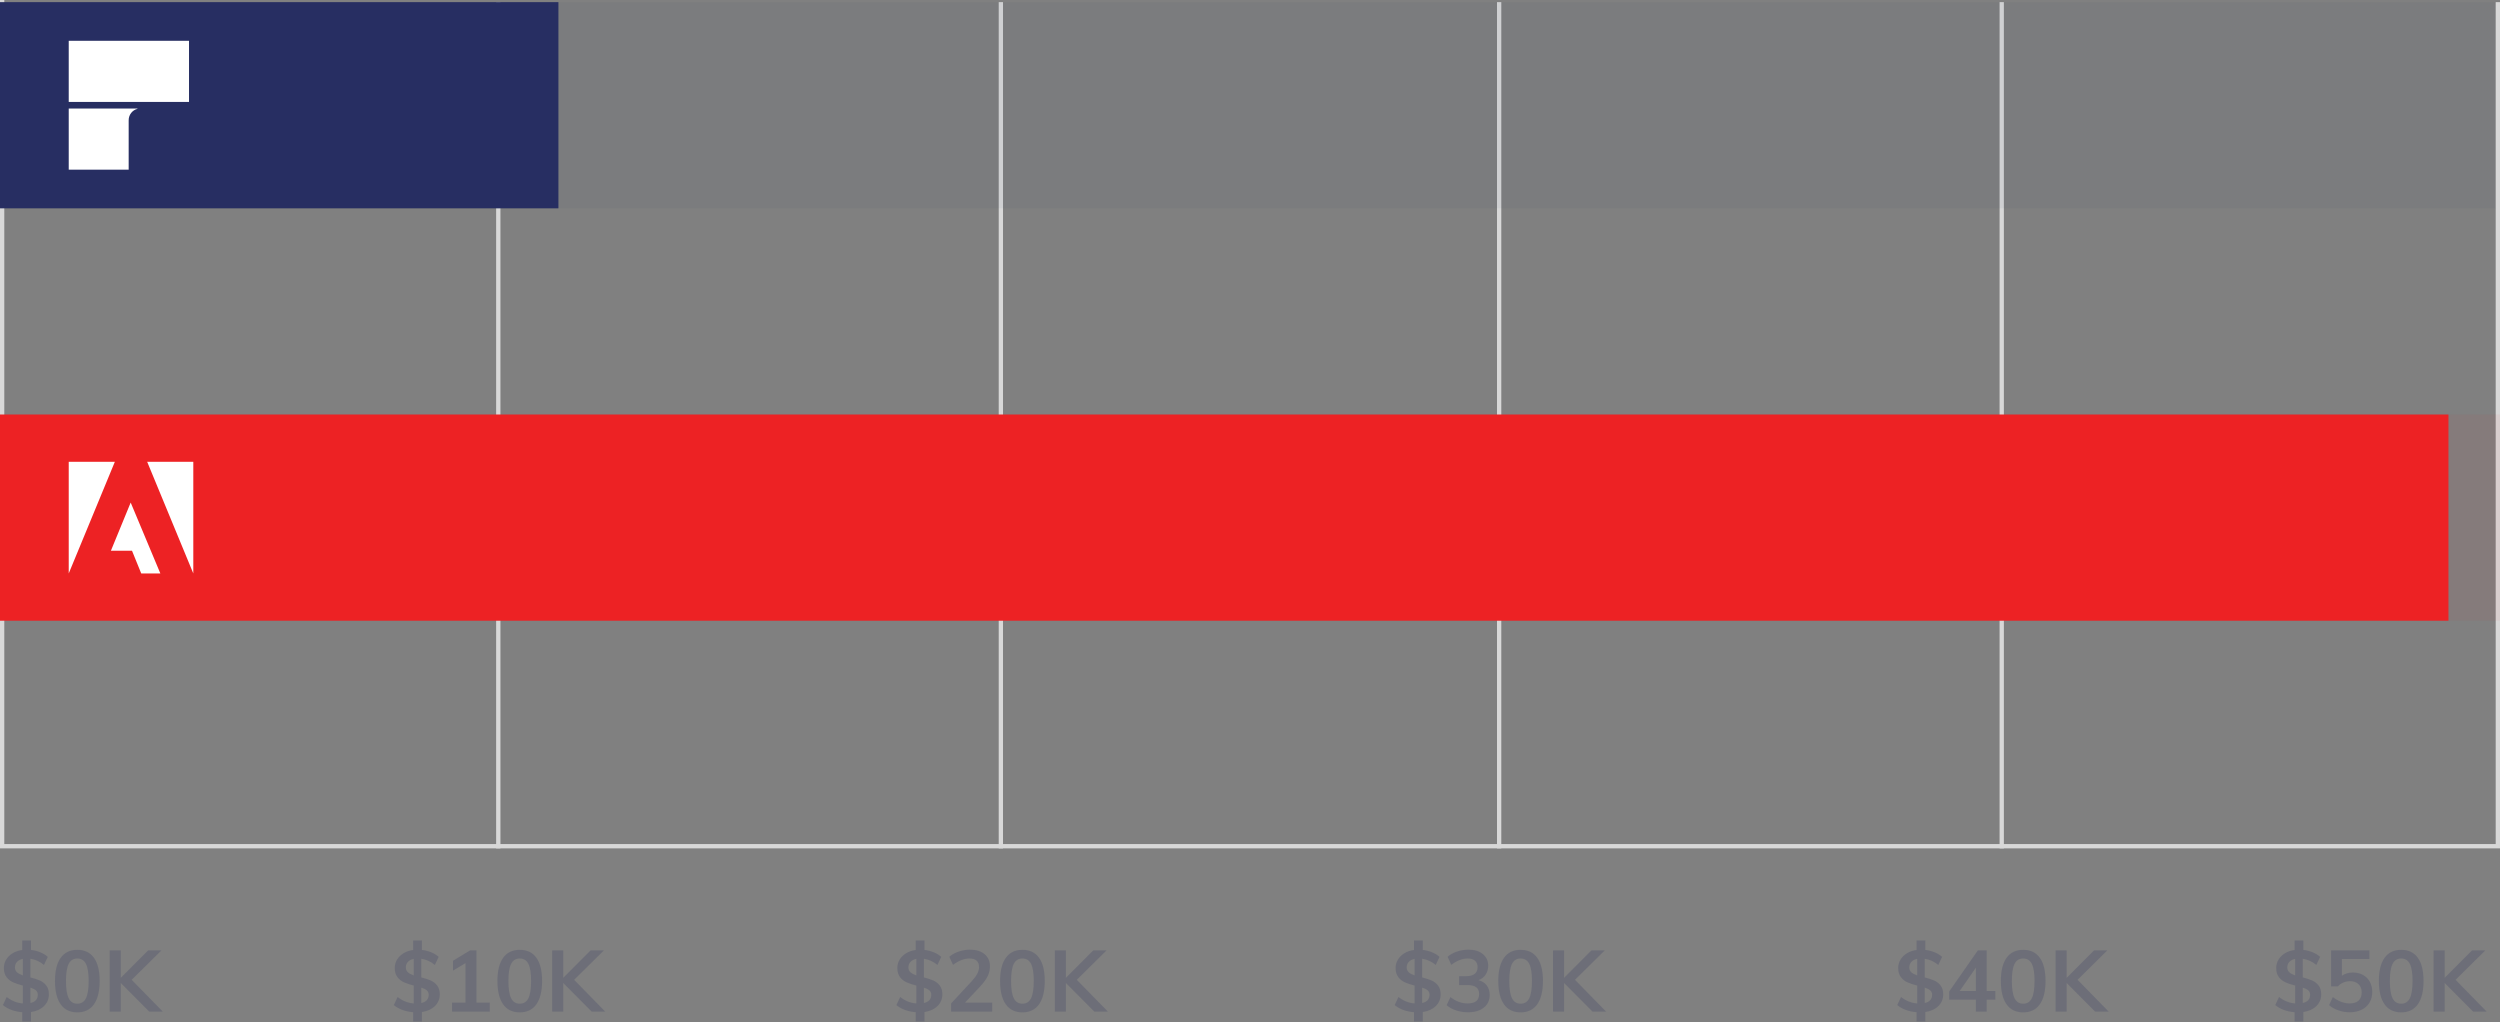 <?xml version="1.0" encoding="UTF-8"?>
<svg width="582px" height="238px" viewBox="0 0 582 238" version="1.1" xmlns="http://www.w3.org/2000/svg" xmlns:xlink="http://www.w3.org/1999/xlink">
    <rect x="0" y="0" width="582" height="238" fill="#808080" stroke="none"/>
    <!-- Generator: Sketch 55 (78076) - https://sketchapp.com -->
    <title>编组</title>
    <desc>Created with Sketch.</desc>
    <g id="Home-Page" stroke="none" stroke-width="1" fill="none" fill-rule="evenodd">
        <g id="PE-7.0-Business-Page" transform="translate(-1038, -2965)">
            <g id="编组" transform="translate(1038, 2965)">
                <path d="M17.502,99 L214.502,99" id="路径-12-copy-12" stroke="#D8D8D8" transform="translate(116.002, 99) rotate(90) translate(-116.002, -99) "></path>
                <path d="M134.502,99 L331.502,99" id="路径-12-copy-13" stroke="#D8D8D8" transform="translate(233.002, 99) rotate(90) translate(-233.002, -99) "></path>
                <path d="M367.502,99 L564.502,99" id="路径-12-copy-14" stroke="#D8D8D8" transform="translate(466.002, 99) rotate(90) translate(-466.002, -99) "></path>
                <path d="M250.502,99 L447.502,99" id="路径-12-copy-15" stroke="#D8D8D8" transform="translate(349.002, 99) rotate(90) translate(-349.002, -99) "></path>
                <g id="Group-12-Copy-2" fill="#272E62" fill-opacity="0.05">
                    <rect id="矩形-copy-2" x="0" y="0.5" width="581" height="48"></rect>
                </g>
                <path d="M102.38,231.48 C102.38,232.56 102.003,233.47 101.25,234.21 C100.497,234.95 99.487,235.413 98.22,235.6 L98.22,237.82 L96.18,237.82 L96.18,235.64 C95.287,235.573 94.457,235.4 93.69,235.12 C92.923,234.84 92.253,234.46 91.68,233.98 L92.56,232.1 C93.72,233.007 94.973,233.507 96.32,233.6 L96.32,229.44 C95.427,229.213 94.673,228.963 94.06,228.69 C93.447,228.417 92.933,228.01 92.52,227.47 C92.107,226.93 91.9,226.227 91.9,225.36 C91.9,224.64 92.08,223.983 92.44,223.39 C92.8,222.797 93.303,222.303 93.95,221.91 C94.597,221.517 95.34,221.267 96.18,221.16 L96.18,218.94 L98.22,218.94 L98.22,221.14 C98.993,221.233 99.72,221.42 100.4,221.7 C101.08,221.98 101.653,222.333 102.12,222.76 L101.24,224.64 C100.267,223.84 99.213,223.36 98.08,223.2 L98.08,227.54 C98.973,227.767 99.713,228.01 100.3,228.27 C100.887,228.53 101.38,228.92 101.78,229.44 C102.18,229.96 102.38,230.64 102.38,231.48 Z M94.48,225.22 C94.48,225.687 94.64,226.063 94.96,226.35 C95.28,226.637 95.733,226.88 96.32,227.08 L96.32,223.22 C95.747,223.34 95.297,223.573 94.97,223.92 C94.643,224.267 94.48,224.7 94.48,225.22 Z M98.08,233.5 C98.64,233.38 99.067,233.157 99.36,232.83 C99.653,232.503 99.8,232.08 99.8,231.56 C99.8,231.147 99.653,230.813 99.36,230.56 C99.067,230.307 98.64,230.093 98.08,229.92 L98.08,233.5 Z M110.92,233.4 L114.02,233.4 L114.02,235.5 L105.24,235.5 L105.24,233.4 L108.36,233.4 L108.36,224.22 L105.46,225.96 L105.46,223.66 L109.42,221.26 L110.92,221.26 L110.92,233.4 Z M121,235.68 C119.307,235.68 118.017,235.057 117.13,233.81 C116.243,232.563 115.8,230.747 115.8,228.36 C115.8,226.013 116.243,224.22 117.13,222.98 C118.017,221.74 119.307,221.12 121,221.12 C122.693,221.12 123.983,221.737 124.87,222.97 C125.757,224.203 126.2,226 126.2,228.36 C126.2,230.733 125.757,232.547 124.87,233.8 C123.983,235.053 122.693,235.68 121,235.68 Z M121,233.66 C121.92,233.66 122.59,233.237 123.01,232.39 C123.43,231.543 123.64,230.2 123.64,228.36 C123.64,226.547 123.43,225.223 123.01,224.39 C122.59,223.557 121.92,223.14 121,223.14 C120.08,223.14 119.41,223.557 118.99,224.39 C118.57,225.223 118.36,226.547 118.36,228.36 C118.36,230.2 118.57,231.543 118.99,232.39 C119.41,233.237 120.08,233.66 121,233.66 Z M140.9,235.5 L137.74,235.5 L131.12,228.84 L131.12,235.5 L128.54,235.5 L128.54,221.26 L131.12,221.26 L131.12,227.64 L137.48,221.26 L140.58,221.26 L133.66,228.1 L140.9,235.5 Z" id="$10K" fill="#6D6E78" fill-rule="nonzero"></path>
                <path d="M11.38,231.48 C11.38,232.56 11.003,233.47 10.25,234.21 C9.497,234.95 8.487,235.413 7.22,235.6 L7.22,237.82 L5.18,237.82 L5.18,235.64 C4.287,235.573 3.457,235.4 2.69,235.12 C1.923,234.84 1.253,234.46 0.68,233.98 L1.56,232.1 C2.72,233.007 3.973,233.507 5.32,233.6 L5.32,229.44 C4.427,229.213 3.673,228.963 3.06,228.69 C2.447,228.417 1.933,228.01 1.52,227.47 C1.107,226.93 0.9,226.227 0.9,225.36 C0.9,224.64 1.08,223.983 1.44,223.39 C1.8,222.797 2.303,222.303 2.95,221.91 C3.597,221.517 4.34,221.267 5.18,221.16 L5.18,218.94 L7.22,218.94 L7.22,221.14 C7.993,221.233 8.72,221.42 9.4,221.7 C10.08,221.98 10.653,222.333 11.12,222.76 L10.24,224.64 C9.267,223.84 8.213,223.36 7.08,223.2 L7.08,227.54 C7.973,227.767 8.713,228.01 9.3,228.27 C9.887,228.53 10.38,228.92 10.78,229.44 C11.18,229.96 11.38,230.64 11.38,231.48 Z M3.48,225.22 C3.48,225.687 3.64,226.063 3.96,226.35 C4.28,226.637 4.733,226.88 5.32,227.08 L5.32,223.22 C4.747,223.34 4.297,223.573 3.97,223.92 C3.643,224.267 3.48,224.7 3.48,225.22 Z M7.08,233.5 C7.64,233.38 8.067,233.157 8.36,232.83 C8.653,232.503 8.8,232.08 8.8,231.56 C8.8,231.147 8.653,230.813 8.36,230.56 C8.067,230.307 7.64,230.093 7.08,229.92 L7.08,233.5 Z M18,235.68 C16.307,235.68 15.017,235.057 14.13,233.81 C13.243,232.563 12.8,230.747 12.8,228.36 C12.8,226.013 13.243,224.22 14.13,222.98 C15.017,221.74 16.307,221.12 18,221.12 C19.693,221.12 20.983,221.737 21.87,222.97 C22.757,224.203 23.2,226 23.2,228.36 C23.2,230.733 22.757,232.547 21.87,233.8 C20.983,235.053 19.693,235.68 18,235.68 Z M18,233.66 C18.92,233.66 19.59,233.237 20.01,232.39 C20.43,231.543 20.64,230.2 20.64,228.36 C20.64,226.547 20.43,225.223 20.01,224.39 C19.59,223.557 18.92,223.14 18,223.14 C17.08,223.14 16.41,223.557 15.99,224.39 C15.57,225.223 15.36,226.547 15.36,228.36 C15.36,230.2 15.57,231.543 15.99,232.39 C16.41,233.237 17.08,233.66 18,233.66 Z M37.9,235.5 L34.74,235.5 L28.12,228.84 L28.12,235.5 L25.54,235.5 L25.54,221.26 L28.12,221.26 L28.12,227.64 L34.48,221.26 L37.58,221.26 L30.66,228.1 L37.9,235.5 Z" id="$0K" fill="#6D6E78" fill-rule="nonzero"></path>
                <path d="M452.38,231.48 C452.38,232.56 452.003,233.47 451.25,234.21 C450.497,234.95 449.487,235.413 448.22,235.6 L448.22,237.82 L446.18,237.82 L446.18,235.64 C445.287,235.573 444.457,235.4 443.69,235.12 C442.923,234.84 442.253,234.46 441.68,233.98 L442.56,232.1 C443.72,233.007 444.973,233.507 446.32,233.6 L446.32,229.44 C445.427,229.213 444.673,228.963 444.06,228.69 C443.447,228.417 442.933,228.01 442.52,227.47 C442.107,226.93 441.9,226.227 441.9,225.36 C441.9,224.64 442.08,223.983 442.44,223.39 C442.8,222.797 443.303,222.303 443.95,221.91 C444.597,221.517 445.34,221.267 446.18,221.16 L446.18,218.94 L448.22,218.94 L448.22,221.14 C448.993,221.233 449.72,221.42 450.4,221.7 C451.08,221.98 451.653,222.333 452.12,222.76 L451.24,224.64 C450.267,223.84 449.213,223.36 448.08,223.2 L448.08,227.54 C448.973,227.767 449.713,228.01 450.3,228.27 C450.887,228.53 451.38,228.92 451.78,229.44 C452.18,229.96 452.38,230.64 452.38,231.48 Z M444.48,225.22 C444.48,225.687 444.64,226.063 444.96,226.35 C445.28,226.637 445.733,226.88 446.32,227.08 L446.32,223.22 C445.747,223.34 445.297,223.573 444.97,223.92 C444.643,224.267 444.48,224.7 444.48,225.22 Z M448.08,233.5 C448.64,233.38 449.067,233.157 449.36,232.83 C449.653,232.503 449.8,232.08 449.8,231.56 C449.8,231.147 449.653,230.813 449.36,230.56 C449.067,230.307 448.64,230.093 448.08,229.92 L448.08,233.5 Z M464.52,230.7 L464.52,232.72 L462.5,232.72 L462.5,235.5 L459.98,235.5 L459.98,232.72 L453.78,232.72 L453.78,230.8 L460.44,221.26 L462.5,221.26 L462.5,230.7 L464.52,230.7 Z M456.22,230.7 L459.98,230.7 L459.98,225.28 L456.22,230.7 Z M471,235.68 C469.307,235.68 468.017,235.057 467.13,233.81 C466.243,232.563 465.8,230.747 465.8,228.36 C465.8,226.013 466.243,224.22 467.13,222.98 C468.017,221.74 469.307,221.12 471,221.12 C472.693,221.12 473.983,221.737 474.87,222.97 C475.757,224.203 476.2,226 476.2,228.36 C476.2,230.733 475.757,232.547 474.87,233.8 C473.983,235.053 472.693,235.68 471,235.68 Z M471,233.66 C471.92,233.66 472.59,233.237 473.01,232.39 C473.43,231.543 473.64,230.2 473.64,228.36 C473.64,226.547 473.43,225.223 473.01,224.39 C472.59,223.557 471.92,223.14 471,223.14 C470.08,223.14 469.41,223.557 468.99,224.39 C468.57,225.223 468.36,226.547 468.36,228.36 C468.36,230.2 468.57,231.543 468.99,232.39 C469.41,233.237 470.08,233.66 471,233.66 Z M490.9,235.5 L487.74,235.5 L481.12,228.84 L481.12,235.5 L478.54,235.5 L478.54,221.26 L481.12,221.26 L481.12,227.64 L487.48,221.26 L490.58,221.26 L483.66,228.1 L490.9,235.5 Z" id="$40K" fill="#6D6E78" fill-rule="nonzero"></path>
                <path d="M335.38,231.48 C335.38,232.56 335.003,233.47 334.25,234.21 C333.497,234.95 332.487,235.413 331.22,235.6 L331.22,237.82 L329.18,237.82 L329.18,235.64 C328.287,235.573 327.457,235.4 326.69,235.12 C325.923,234.84 325.253,234.46 324.68,233.98 L325.56,232.1 C326.72,233.007 327.973,233.507 329.32,233.6 L329.32,229.44 C328.427,229.213 327.673,228.963 327.06,228.69 C326.447,228.417 325.933,228.01 325.52,227.47 C325.107,226.93 324.9,226.227 324.9,225.36 C324.9,224.64 325.08,223.983 325.44,223.39 C325.8,222.797 326.303,222.303 326.95,221.91 C327.597,221.517 328.34,221.267 329.18,221.16 L329.18,218.94 L331.22,218.94 L331.22,221.14 C331.993,221.233 332.72,221.42 333.4,221.7 C334.08,221.98 334.653,222.333 335.12,222.76 L334.24,224.64 C333.267,223.84 332.213,223.36 331.08,223.2 L331.08,227.54 C331.973,227.767 332.713,228.01 333.3,228.27 C333.887,228.53 334.38,228.92 334.78,229.44 C335.18,229.96 335.38,230.64 335.38,231.48 Z M327.48,225.22 C327.48,225.687 327.64,226.063 327.96,226.35 C328.28,226.637 328.733,226.88 329.32,227.08 L329.32,223.22 C328.747,223.34 328.297,223.573 327.97,223.92 C327.643,224.267 327.48,224.7 327.48,225.22 Z M331.08,233.5 C331.64,233.38 332.067,233.157 332.36,232.83 C332.653,232.503 332.8,232.08 332.8,231.56 C332.8,231.147 332.653,230.813 332.36,230.56 C332.067,230.307 331.64,230.093 331.08,229.92 L331.08,233.5 Z M344.2,228.18 C345.04,228.407 345.683,228.82 346.13,229.42 C346.577,230.02 346.8,230.76 346.8,231.64 C346.8,232.88 346.343,233.86 345.43,234.58 C344.517,235.3 343.287,235.66 341.74,235.66 C340.78,235.66 339.857,235.513 338.97,235.22 C338.083,234.927 337.353,234.52 336.78,234 L337.66,232.12 C338.927,233.107 340.253,233.6 341.64,233.6 C342.547,233.6 343.223,233.42 343.67,233.06 C344.117,232.7 344.34,232.153 344.34,231.42 C344.34,230.7 344.113,230.17 343.66,229.83 C343.207,229.49 342.507,229.32 341.56,229.32 L339.68,229.32 L339.68,227.26 L341.22,227.26 C343.06,227.26 343.98,226.56 343.98,225.16 C343.98,224.507 343.78,224.007 343.38,223.66 C342.98,223.313 342.42,223.14 341.7,223.14 C340.42,223.14 339.14,223.633 337.86,224.62 L337,222.74 C337.573,222.233 338.297,221.83 339.17,221.53 C340.043,221.23 340.94,221.08 341.86,221.08 C343.26,221.08 344.377,221.423 345.21,222.11 C346.043,222.797 346.46,223.713 346.46,224.86 C346.447,225.647 346.243,226.33 345.85,226.91 C345.457,227.49 344.907,227.913 344.2,228.18 Z M354,235.68 C352.307,235.68 351.017,235.057 350.13,233.81 C349.243,232.563 348.8,230.747 348.8,228.36 C348.8,226.013 349.243,224.22 350.13,222.98 C351.017,221.74 352.307,221.12 354,221.12 C355.693,221.12 356.983,221.737 357.87,222.97 C358.757,224.203 359.2,226 359.2,228.36 C359.2,230.733 358.757,232.547 357.87,233.8 C356.983,235.053 355.693,235.68 354,235.68 Z M354,233.66 C354.92,233.66 355.59,233.237 356.01,232.39 C356.43,231.543 356.64,230.2 356.64,228.36 C356.64,226.547 356.43,225.223 356.01,224.39 C355.59,223.557 354.92,223.14 354,223.14 C353.08,223.14 352.41,223.557 351.99,224.39 C351.57,225.223 351.36,226.547 351.36,228.36 C351.36,230.2 351.57,231.543 351.99,232.39 C352.41,233.237 353.08,233.66 354,233.66 Z M373.9,235.5 L370.74,235.5 L364.12,228.84 L364.12,235.5 L361.54,235.5 L361.54,221.26 L364.12,221.26 L364.12,227.64 L370.48,221.26 L373.58,221.26 L366.66,228.1 L373.9,235.5 Z" id="$30K" fill="#6D6E78" fill-rule="nonzero"></path>
                <path d="M219.38,231.48 C219.38,232.56 219.003,233.47 218.25,234.21 C217.497,234.95 216.487,235.413 215.22,235.6 L215.22,237.82 L213.18,237.82 L213.18,235.64 C212.287,235.573 211.457,235.4 210.69,235.12 C209.923,234.84 209.253,234.46 208.68,233.98 L209.56,232.1 C210.72,233.007 211.973,233.507 213.32,233.6 L213.32,229.44 C212.427,229.213 211.673,228.963 211.06,228.69 C210.447,228.417 209.933,228.01 209.52,227.47 C209.107,226.93 208.9,226.227 208.9,225.36 C208.9,224.64 209.08,223.983 209.44,223.39 C209.8,222.797 210.303,222.303 210.95,221.91 C211.597,221.517 212.34,221.267 213.18,221.16 L213.18,218.94 L215.22,218.94 L215.22,221.14 C215.993,221.233 216.72,221.42 217.4,221.7 C218.08,221.98 218.653,222.333 219.12,222.76 L218.24,224.64 C217.267,223.84 216.213,223.36 215.08,223.2 L215.08,227.54 C215.973,227.767 216.713,228.01 217.3,228.27 C217.887,228.53 218.38,228.92 218.78,229.44 C219.18,229.96 219.38,230.64 219.38,231.48 Z M211.48,225.22 C211.48,225.687 211.64,226.063 211.96,226.35 C212.28,226.637 212.733,226.88 213.32,227.08 L213.32,223.22 C212.747,223.34 212.297,223.573 211.97,223.92 C211.643,224.267 211.48,224.7 211.48,225.22 Z M215.08,233.5 C215.64,233.38 216.067,233.157 216.36,232.83 C216.653,232.503 216.8,232.08 216.8,231.56 C216.8,231.147 216.653,230.813 216.36,230.56 C216.067,230.307 215.64,230.093 215.08,229.92 L215.08,233.5 Z M230.98,233.4 L230.98,235.5 L221.42,235.5 L221.42,233.6 L226.26,228.38 C226.833,227.753 227.253,227.18 227.52,226.66 C227.787,226.14 227.92,225.627 227.92,225.12 C227.92,224.467 227.73,223.973 227.35,223.64 C226.97,223.307 226.427,223.14 225.72,223.14 C224.467,223.14 223.18,223.633 221.86,224.62 L221,222.74 C221.56,222.233 222.28,221.83 223.16,221.53 C224.04,221.23 224.927,221.08 225.82,221.08 C227.247,221.08 228.377,221.43 229.21,222.13 C230.043,222.83 230.46,223.773 230.46,224.96 C230.46,225.773 230.283,226.54 229.93,227.26 C229.577,227.98 228.987,228.787 228.16,229.68 L224.66,233.4 L230.98,233.4 Z M238.02,235.68 C236.327,235.68 235.037,235.057 234.15,233.81 C233.263,232.563 232.82,230.747 232.82,228.36 C232.82,226.013 233.263,224.22 234.15,222.98 C235.037,221.74 236.327,221.12 238.02,221.12 C239.713,221.12 241.003,221.737 241.89,222.97 C242.777,224.203 243.22,226 243.22,228.36 C243.22,230.733 242.777,232.547 241.89,233.8 C241.003,235.053 239.713,235.68 238.02,235.68 Z M238.02,233.66 C238.94,233.66 239.61,233.237 240.03,232.39 C240.45,231.543 240.66,230.2 240.66,228.36 C240.66,226.547 240.45,225.223 240.03,224.39 C239.61,223.557 238.94,223.14 238.02,223.14 C237.1,223.14 236.43,223.557 236.01,224.39 C235.59,225.223 235.38,226.547 235.38,228.36 C235.38,230.2 235.59,231.543 236.01,232.39 C236.43,233.237 237.1,233.66 238.02,233.66 Z M257.92,235.5 L254.76,235.5 L248.14,228.84 L248.14,235.5 L245.56,235.5 L245.56,221.26 L248.14,221.26 L248.14,227.64 L254.5,221.26 L257.6,221.26 L250.68,228.1 L257.92,235.5 Z" id="$20K" fill="#6D6E78" fill-rule="nonzero"></path>
                <path d="M540.38,231.48 C540.38,232.56 540.003,233.47 539.25,234.21 C538.497,234.95 537.487,235.413 536.22,235.6 L536.22,237.82 L534.18,237.82 L534.18,235.64 C533.287,235.573 532.457,235.4 531.69,235.12 C530.923,234.84 530.253,234.46 529.68,233.98 L530.56,232.1 C531.72,233.007 532.973,233.507 534.32,233.6 L534.32,229.44 C533.427,229.213 532.673,228.963 532.06,228.69 C531.447,228.417 530.933,228.01 530.52,227.47 C530.107,226.93 529.9,226.227 529.9,225.36 C529.9,224.64 530.08,223.983 530.44,223.39 C530.8,222.797 531.303,222.303 531.95,221.91 C532.597,221.517 533.34,221.267 534.18,221.16 L534.18,218.94 L536.22,218.94 L536.22,221.14 C536.993,221.233 537.72,221.42 538.4,221.7 C539.08,221.98 539.653,222.333 540.12,222.76 L539.24,224.64 C538.267,223.84 537.213,223.36 536.08,223.2 L536.08,227.54 C536.973,227.767 537.713,228.01 538.3,228.27 C538.887,228.53 539.38,228.92 539.78,229.44 C540.18,229.96 540.38,230.64 540.38,231.48 Z M532.48,225.22 C532.48,225.687 532.64,226.063 532.96,226.35 C533.28,226.637 533.733,226.88 534.32,227.08 L534.32,223.22 C533.747,223.34 533.297,223.573 532.97,223.92 C532.643,224.267 532.48,224.7 532.48,225.22 Z M536.08,233.5 C536.64,233.38 537.067,233.157 537.36,232.83 C537.653,232.503 537.8,232.08 537.8,231.56 C537.8,231.147 537.653,230.813 537.36,230.56 C537.067,230.307 536.64,230.093 536.08,229.92 L536.08,233.5 Z M547.76,226.4 C548.653,226.4 549.44,226.59 550.12,226.97 C550.8,227.35 551.327,227.883 551.7,228.57 C552.073,229.257 552.26,230.047 552.26,230.94 C552.26,231.873 552.047,232.697 551.62,233.41 C551.193,234.123 550.58,234.677 549.78,235.07 C548.98,235.463 548.053,235.66 547,235.66 C546.107,235.66 545.227,235.51 544.36,235.21 C543.493,234.91 542.78,234.507 542.22,234 L543.08,232.12 C544.373,233.107 545.693,233.6 547.04,233.6 C547.933,233.6 548.617,233.377 549.09,232.93 C549.563,232.483 549.8,231.847 549.8,231.02 C549.8,230.233 549.557,229.603 549.07,229.13 C548.583,228.657 547.933,228.42 547.12,228.42 C546.56,228.42 546.033,228.523 545.54,228.73 C545.047,228.937 544.613,229.24 544.24,229.64 L542.68,229.64 L542.68,221.26 L551.6,221.26 L551.6,223.26 L545.2,223.26 L545.2,227.14 C545.92,226.647 546.773,226.4 547.76,226.4 Z M559,235.68 C557.307,235.68 556.017,235.057 555.13,233.81 C554.243,232.563 553.8,230.747 553.8,228.36 C553.8,226.013 554.243,224.22 555.13,222.98 C556.017,221.74 557.307,221.12 559,221.12 C560.693,221.12 561.983,221.737 562.87,222.97 C563.757,224.203 564.2,226 564.2,228.36 C564.2,230.733 563.757,232.547 562.87,233.8 C561.983,235.053 560.693,235.68 559,235.68 Z M559,233.66 C559.92,233.66 560.59,233.237 561.01,232.39 C561.43,231.543 561.64,230.2 561.64,228.36 C561.64,226.547 561.43,225.223 561.01,224.39 C560.59,223.557 559.92,223.14 559,223.14 C558.08,223.14 557.41,223.557 556.99,224.39 C556.57,225.223 556.36,226.547 556.36,228.36 C556.36,230.2 556.57,231.543 556.99,232.39 C557.41,233.237 558.08,233.66 559,233.66 Z M578.9,235.5 L575.74,235.5 L569.12,228.84 L569.12,235.5 L566.54,235.5 L566.54,221.26 L569.12,221.26 L569.12,227.64 L575.48,221.26 L578.58,221.26 L571.66,228.1 L578.9,235.5 Z" id="$50K" fill="#6D6E78" fill-rule="nonzero"></path>
                <polyline id="Path-Copy-2" stroke="#D8D8D8" points="581.498 0.5 581.498 197 581 197 0.498 197 0.498 0"></polyline>
                <rect id="矩形-copy-4" fill="#272E62" x="0" y="0.5" width="130" height="48"></rect>
                <path d="M29.954,39.5 L16,39.5 L16,25.268 L32,25.263 L32,25.339 C30.827,25.625 29.956,26.701 29.956,27.985 L29.954,39.5 Z M16,23.737 L16,9.5 L44,9.5 L44,23.737 L16,23.737 Z" id="形状结合" fill="#FFFFFF"></path>
                <g id="Group-15-Copy" transform="translate(0, 96)" fill="#ED2224">
                    <rect id="矩形复制-10-copy-3" fill-opacity="0.05" x="0" y="0.5" width="582" height="48"></rect>
                    <g id="Group-10-Copy" transform="translate(0, 0.5)" stroke="#ED2224">
                        <rect id="矩形复制-10-copy-3" x="0.5" y="0.5" width="569" height="47"></rect>
                    </g>
                </g>
                <g id="Adobe_Systems_logo_and_wordmark_(2017)-Copy-3" transform="translate(16, 107.5)" fill="#FFFFFF" fill-rule="nonzero">
                    <path d="M18.259,0 L29,26 L29,0 L18.259,0 Z M0,0 L0,26 L10.741,0 L0,0 Z M9.82,20.707 L14.73,20.707 L16.878,26 L21.328,26 L14.423,9.497 L9.82,20.707 Z" id="形状"></path>
                </g>
            </g>
        </g>
    </g>
</svg>